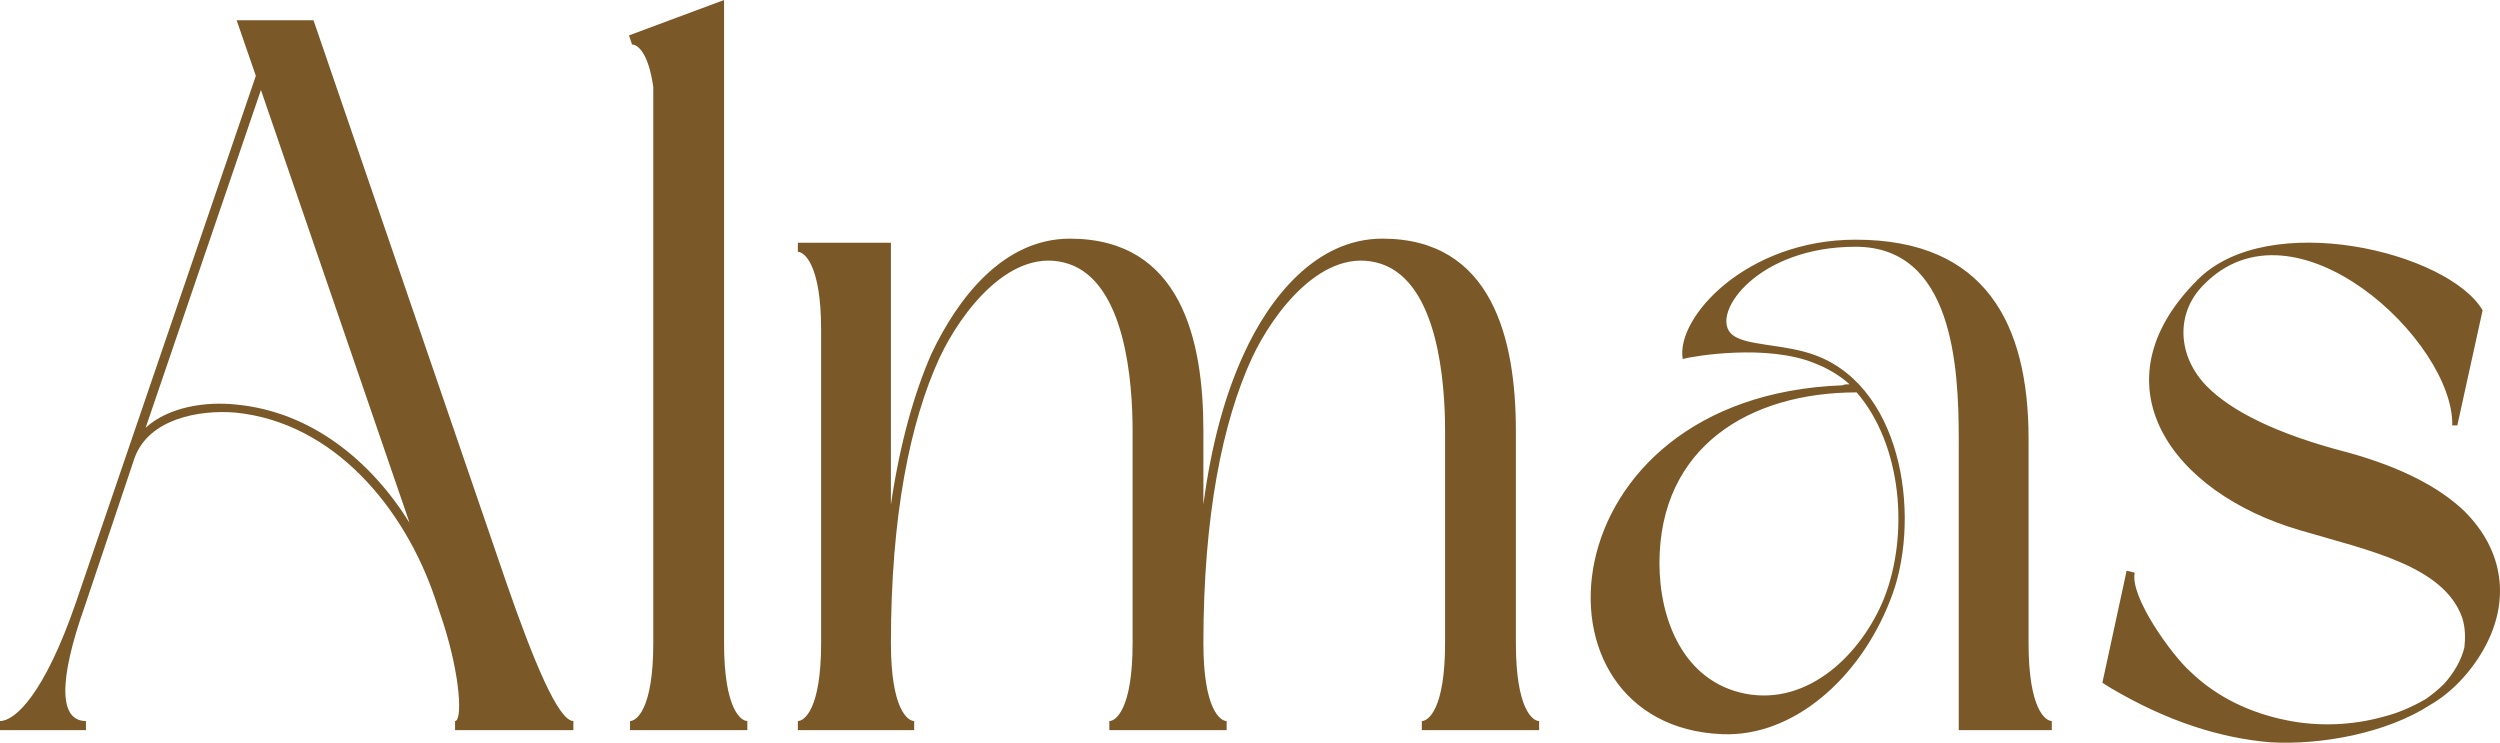 <?xml version="1.0" encoding="UTF-8"?> <svg xmlns="http://www.w3.org/2000/svg" xmlns:xlink="http://www.w3.org/1999/xlink" xmlns:xodm="http://www.corel.com/coreldraw/odm/2003" xml:space="preserve" width="147.219mm" height="43.736mm" version="1.1" style="shape-rendering:geometricPrecision; text-rendering:geometricPrecision; image-rendering:optimizeQuality; fill-rule:evenodd; clip-rule:evenodd" viewBox="0 0 1042.77 309.79"> <defs> <style type="text/css"> .fil0 {fill:#7A5828;fill-rule:nonzero} </style> </defs> <g id="TEXT">  <path class="fil0" d="M184.75 259.41c7.59,23.62 8.01,41.34 5.06,41.34l0 3.8 49.35 0 0 -3.8c-6.33,0 -16.87,-25.73 -27.84,-57.37l-80.56 -234.94 -32.06 0 8.01 23.2 -75.08 219.76c-13.08,37.96 -25.31,49.35 -31.63,49.35l0 3.8 35.85 0 0 -3.8c-10.97,0 -11.81,-16.03 -0.42,-48.09l20.67 -61.58c5.91,-16.45 26.99,-20.25 42.18,-18.98 41.34,4.22 70.44,40.07 83.09,77.19l3.37 10.12zm-75.92 -221.87l62 180.53c-16.03,-25.73 -40.91,-46.4 -72.55,-49.35 -12.23,-1.27 -27.84,0.84 -37.54,9.7l48.09 -140.88zm202.88 263.2c-2.53,0 -9.7,-4.64 -9.7,-32.48l0 -268.26 -39.65 14.76 1.27 3.8c2.11,0 6.75,2.95 8.86,17.72l0 231.99c0,27.84 -7.17,32.48 -9.7,32.48l0 3.8 48.93 0 0 -3.8zm320.57 -121.06c0,-37.96 -9.7,-80.14 -55.68,-80.14 -27.84,0 -47.24,24.89 -57.79,48.09 -7.59,16.45 -13.5,37.12 -16.87,62.85l0 -30.79c0,-37.96 -9.28,-80.14 -55.68,-80.14 -27.84,0 -46.82,24.89 -57.79,48.09 -7.17,16.45 -13.08,37.12 -16.87,62.85l0 -109.25 -38.81 0 0 3.8c2.53,0 9.7,5.06 9.7,32.48l0 130.76c0,27.84 -7.17,32.48 -9.7,32.48l0 3.8 48.51 0 0 -3.8c-2.53,0 -9.7,-4.64 -9.7,-32.48 0,-53.15 8.01,-92.37 20.25,-118.95 8.86,-18.98 29.95,-47.24 53.99,-39.23 23.62,8.01 26.57,49.35 26.57,69.6l0 88.58c0,27.84 -7.17,32.48 -9.7,32.48l0 3.8 48.93 0 0 -3.8c-2.53,0 -9.7,-4.64 -9.7,-32.48 0,-53.15 8.01,-92.37 20.25,-118.95 8.86,-18.98 29.95,-47.24 53.99,-39.23 23.62,8.01 26.57,49.35 26.57,69.6l0 88.58c0,27.84 -7.17,32.48 -9.7,32.48l0 3.8 48.93 0 0 -3.8c-2.53,0 -9.7,-4.64 -9.7,-32.48l0 -88.58zm223.55 121.06c-2.53,0 -9.7,-4.64 -9.7,-32.48l0 -85.2c0,-47.66 -17.72,-83.09 -72.13,-83.09 -45.55,0 -75.08,32.48 -72.13,49.77 4.64,-1.27 35.01,-6.33 54.83,1.69 5.48,2.11 10.55,5.06 14.76,8.86 -1.27,0 -2.11,0 -2.95,0.42 -124.43,4.64 -134.55,142.15 -50.19,145.52 29.53,1.27 57.37,-23.2 70.02,-55.68 13.08,-32.06 6.33,-87.73 -30.37,-102.08 -13.92,-5.48 -31.21,-3.8 -36.28,-9.7 -7.59,-8.86 11.81,-35.85 52.3,-35.85 40.49,0 43.02,49.77 43.02,80.14l0 121.48 38.81 0 0 -3.8zm-81.41 -137.08c18.98,21.93 21.93,59.47 11.39,86.05 -9.28,22.78 -31.21,44.71 -57.79,39.65 -25.73,-5.06 -35.85,-30.79 -35.85,-54.41 0,-48.51 37.54,-71.28 82.25,-71.28zm250.55 13.78l10.55 -48.02c-14.34,-24.39 -89.42,-42.53 -118.95,-12.65 -43.45,43.38 -10.97,88.86 43.02,104.47 28.26,8.37 59.9,14.69 67.49,36.63 1.27,4.15 1.27,8.37 0.84,12.16 -1.27,5.48 -4.64,10.97 -8.44,15.18 -2.11,2.11 -4.64,4.22 -7.59,6.33 -5.91,3.37 -11.39,5.84 -18.14,7.52 -12.23,3.37 -26.57,4.22 -40.49,1.27 -14.34,-2.95 -28.26,-9.21 -39.65,-20.18 -7.59,-6.75 -25.31,-31.14 -23.2,-41.27l-3.37 -0.84 -10.12 46.75 3.37 2.11c24.04,14.27 46.4,21.02 66.64,22.71 21.09,1.27 48.51,-3.8 66.64,-15.54 8.86,-5.06 16.87,-13.5 22.36,-23.2 11.39,-20.18 8.44,-41.27 -8.01,-57.65 -10.12,-9.7 -25.73,-18.14 -48.51,-24.46 -30.79,-7.94 -48.93,-17.65 -58.63,-27.35 -12.65,-12.58 -13.5,-30.72 -1.69,-42.53 37.96,-39.16 104.61,23.62 103.76,58.56l2.11 0z"></path> </g> </svg> 
